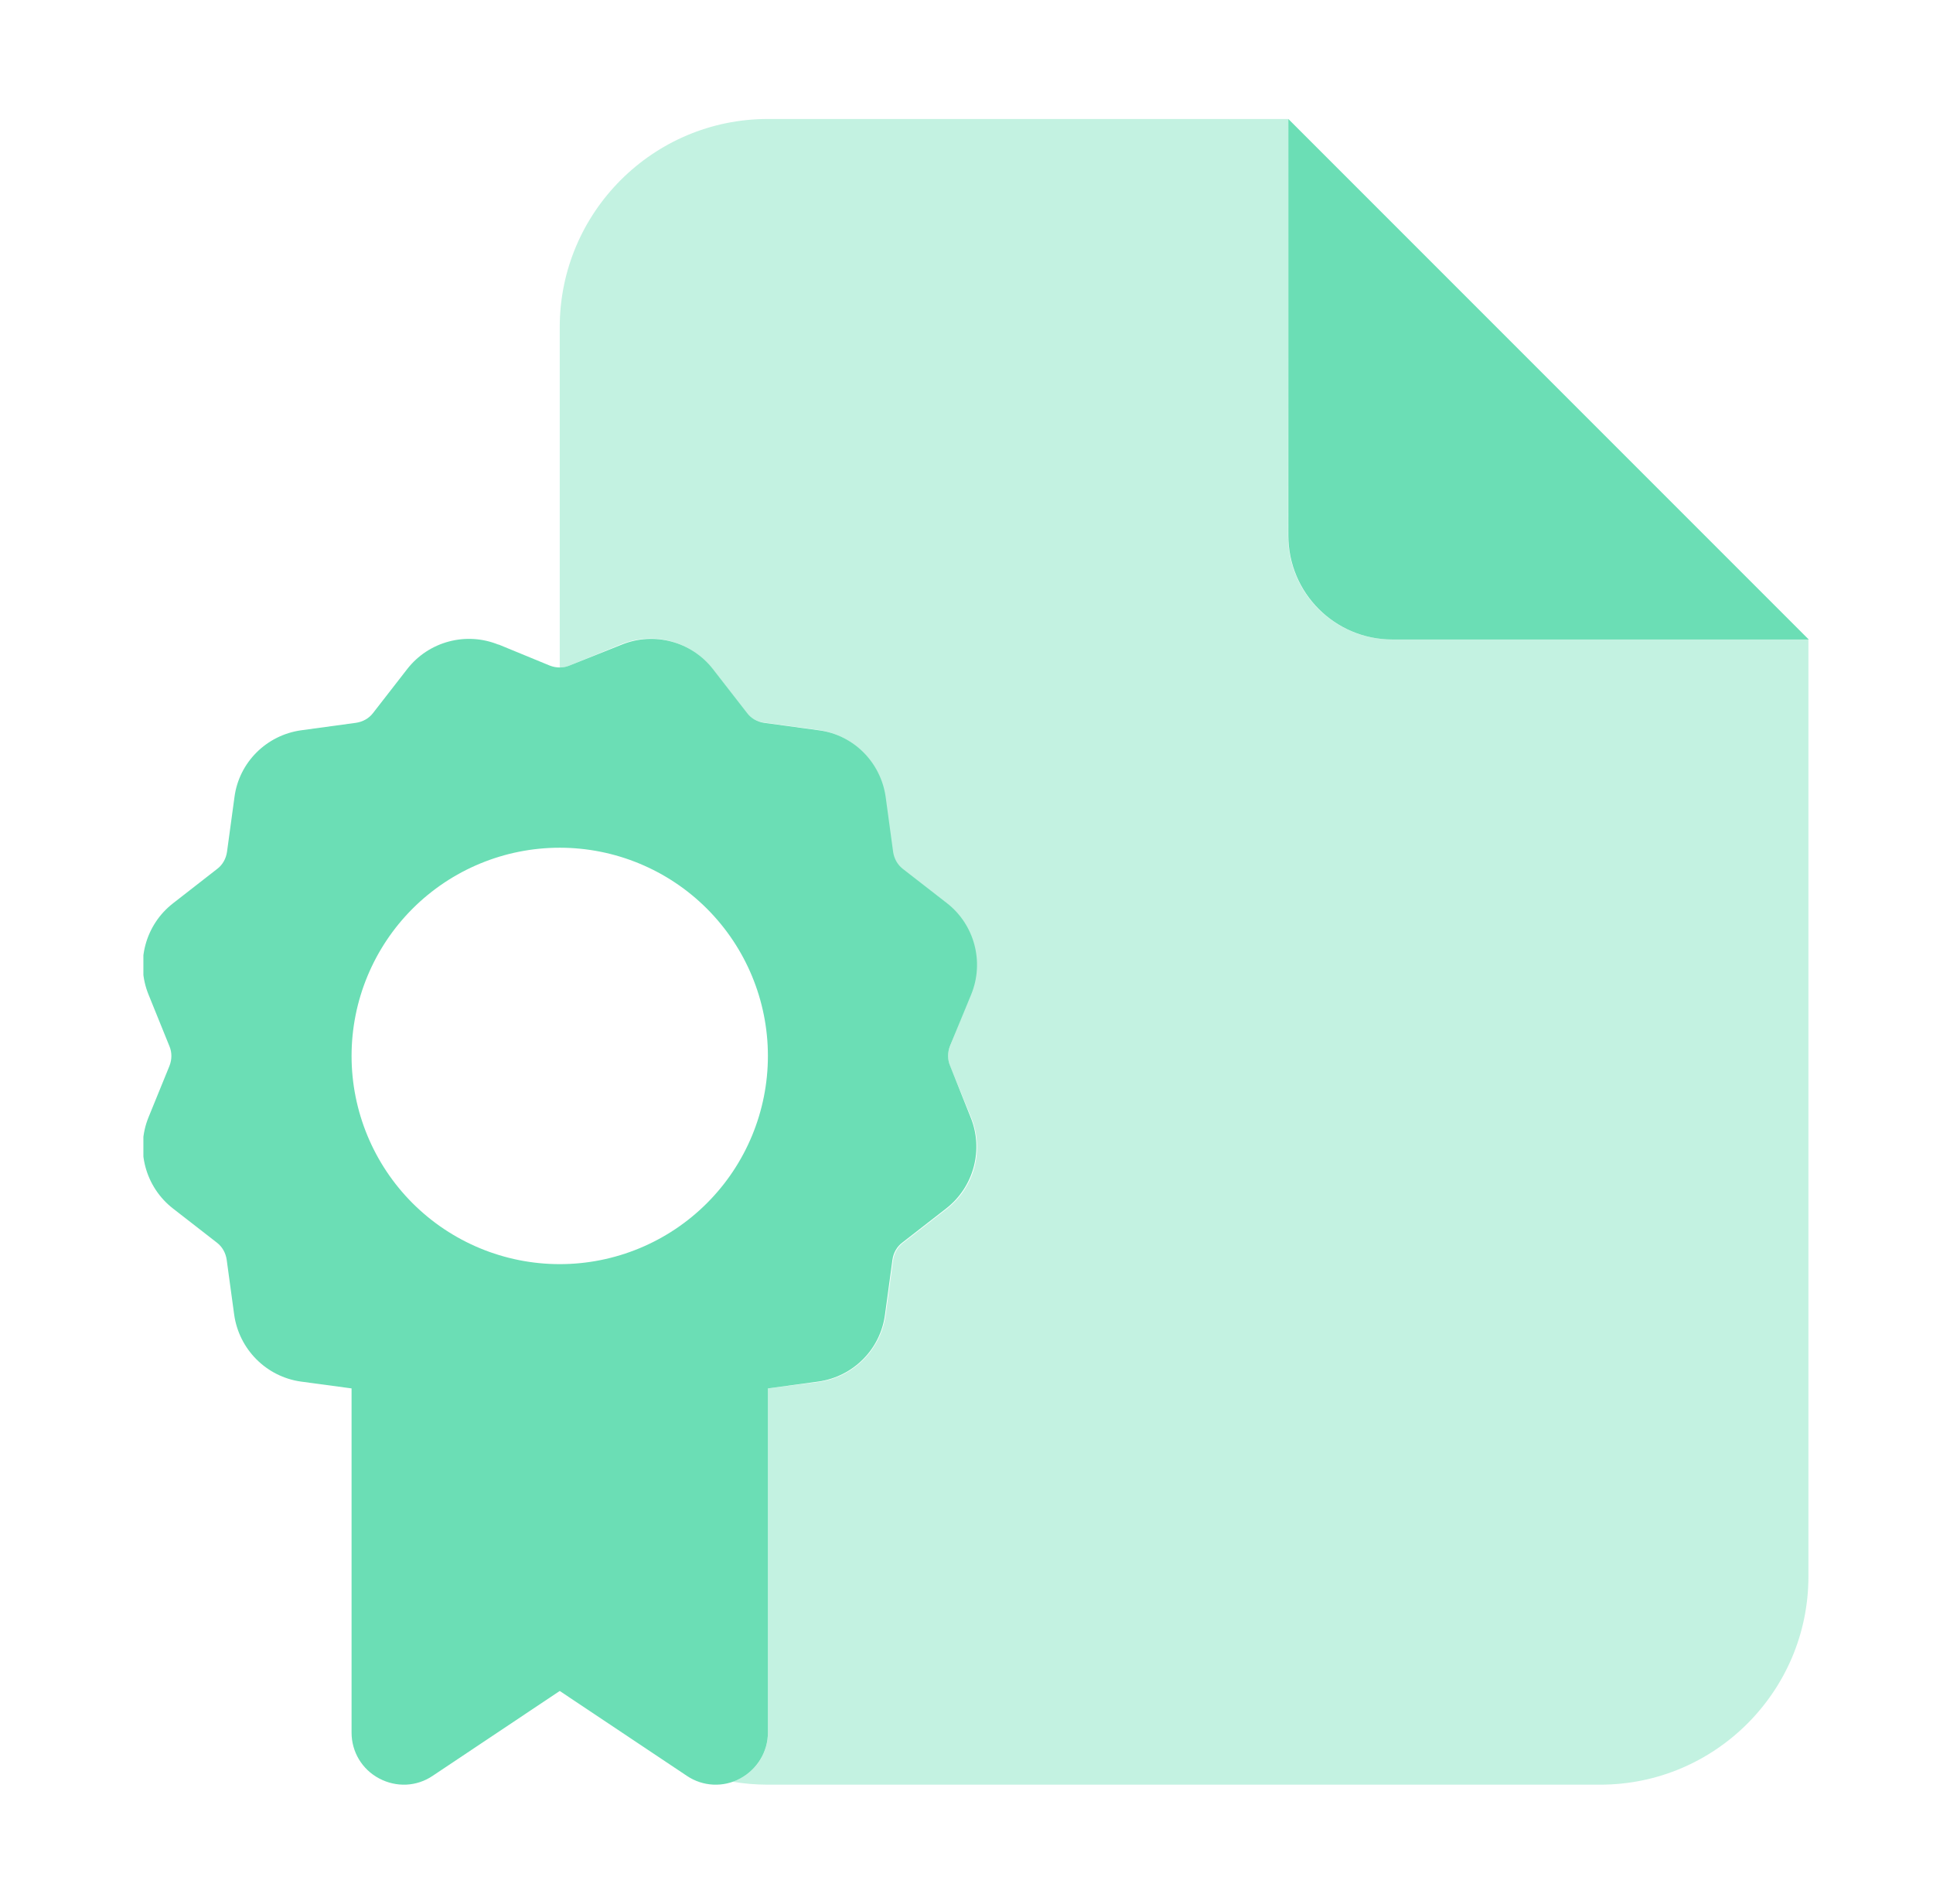 <svg width="65" height="64" viewBox="0 0 65 64" fill="none" xmlns="http://www.w3.org/2000/svg">
<g clip-path="url(#clip0_40000215_7655)">
<path opacity="0.4" d="M18.822 11V22.441C18.932 22.441 19.052 22.419 19.15 22.375L20.878 21.664C21.972 21.216 23.23 21.555 23.952 22.484L25.1 23.961C25.243 24.147 25.45 24.256 25.669 24.289L27.518 24.541C28.688 24.705 29.607 25.623 29.76 26.783L30.011 28.631C30.044 28.861 30.165 29.069 30.34 29.2L31.816 30.348C32.746 31.07 33.085 32.328 32.636 33.422L31.947 35.172C31.86 35.38 31.86 35.62 31.947 35.839L32.658 37.567C33.107 38.661 32.768 39.919 31.838 40.641L30.361 41.789C30.175 41.931 30.066 42.139 30.033 42.358L29.782 44.206C29.618 45.377 28.699 46.295 27.54 46.459L25.822 46.678V58.25C25.822 58.895 25.472 59.486 24.893 59.792C24.849 59.814 24.816 59.836 24.772 59.847C24.729 59.869 24.685 59.88 24.641 59.902C25.024 59.967 25.418 60 25.811 60H53.811C57.672 60 60.811 56.861 60.811 53V21.5H46.811C44.875 21.5 43.311 19.936 43.311 18L43.322 4H25.822C21.961 4 18.822 7.139 18.822 11Z" fill="#6BDEB5"/>
<path d="M60.822 21.5L43.322 4V18C43.322 19.936 44.886 21.5 46.822 21.5H60.822ZM16.766 21.675C15.672 21.227 14.414 21.566 13.692 22.495L12.544 23.972C12.402 24.158 12.194 24.267 11.975 24.3L10.127 24.552C8.956 24.716 8.038 25.634 7.885 26.794L7.633 28.642C7.6 28.872 7.48 29.08 7.305 29.211L5.817 30.37C4.888 31.092 4.549 32.35 4.997 33.444L5.697 35.172C5.785 35.38 5.785 35.62 5.697 35.839L4.997 37.556C4.549 38.65 4.888 39.908 5.817 40.63L7.294 41.778C7.48 41.92 7.589 42.128 7.622 42.347L7.874 44.195C8.038 45.366 8.956 46.284 10.116 46.448L11.822 46.678V58.25C11.822 58.895 12.172 59.486 12.752 59.792C13.332 60.098 14.01 60.066 14.546 59.705L18.822 56.85L23.099 59.705C23.635 60.066 24.324 60.098 24.892 59.792C25.461 59.486 25.822 58.895 25.822 58.25V46.678L27.517 46.448C28.688 46.284 29.607 45.366 29.76 44.195L30.011 42.347C30.044 42.117 30.164 41.909 30.339 41.778L31.816 40.63C32.745 39.908 33.085 38.65 32.636 37.556L31.947 35.828C31.86 35.62 31.86 35.38 31.947 35.161L32.658 33.433C33.106 32.339 32.767 31.081 31.838 30.359L30.361 29.211C30.175 29.069 30.066 28.861 30.033 28.642L29.782 26.794C29.617 25.623 28.699 24.705 27.539 24.552L25.691 24.3C25.461 24.267 25.253 24.147 25.122 23.972L23.974 22.495C23.252 21.566 21.994 21.227 20.9 21.675L19.15 22.375C18.942 22.462 18.702 22.462 18.483 22.375L16.755 21.664L16.766 21.675ZM11.822 35.5C11.822 33.644 12.56 31.863 13.872 30.55C15.185 29.238 16.966 28.5 18.822 28.5C20.679 28.5 22.459 29.238 23.772 30.55C25.085 31.863 25.822 33.644 25.822 35.5C25.822 37.356 25.085 39.137 23.772 40.45C22.459 41.763 20.679 42.5 18.822 42.5C16.966 42.5 15.185 41.763 13.872 40.45C12.56 39.137 11.822 37.356 11.822 35.5Z" fill="#6BDEB5"/>
</g>
<defs>
<clipPath id="clip0_40000215_7655">
<rect width="56" height="56" fill="white" transform="translate(4.822 4)"/>
</clipPath>
</defs>
</svg>
